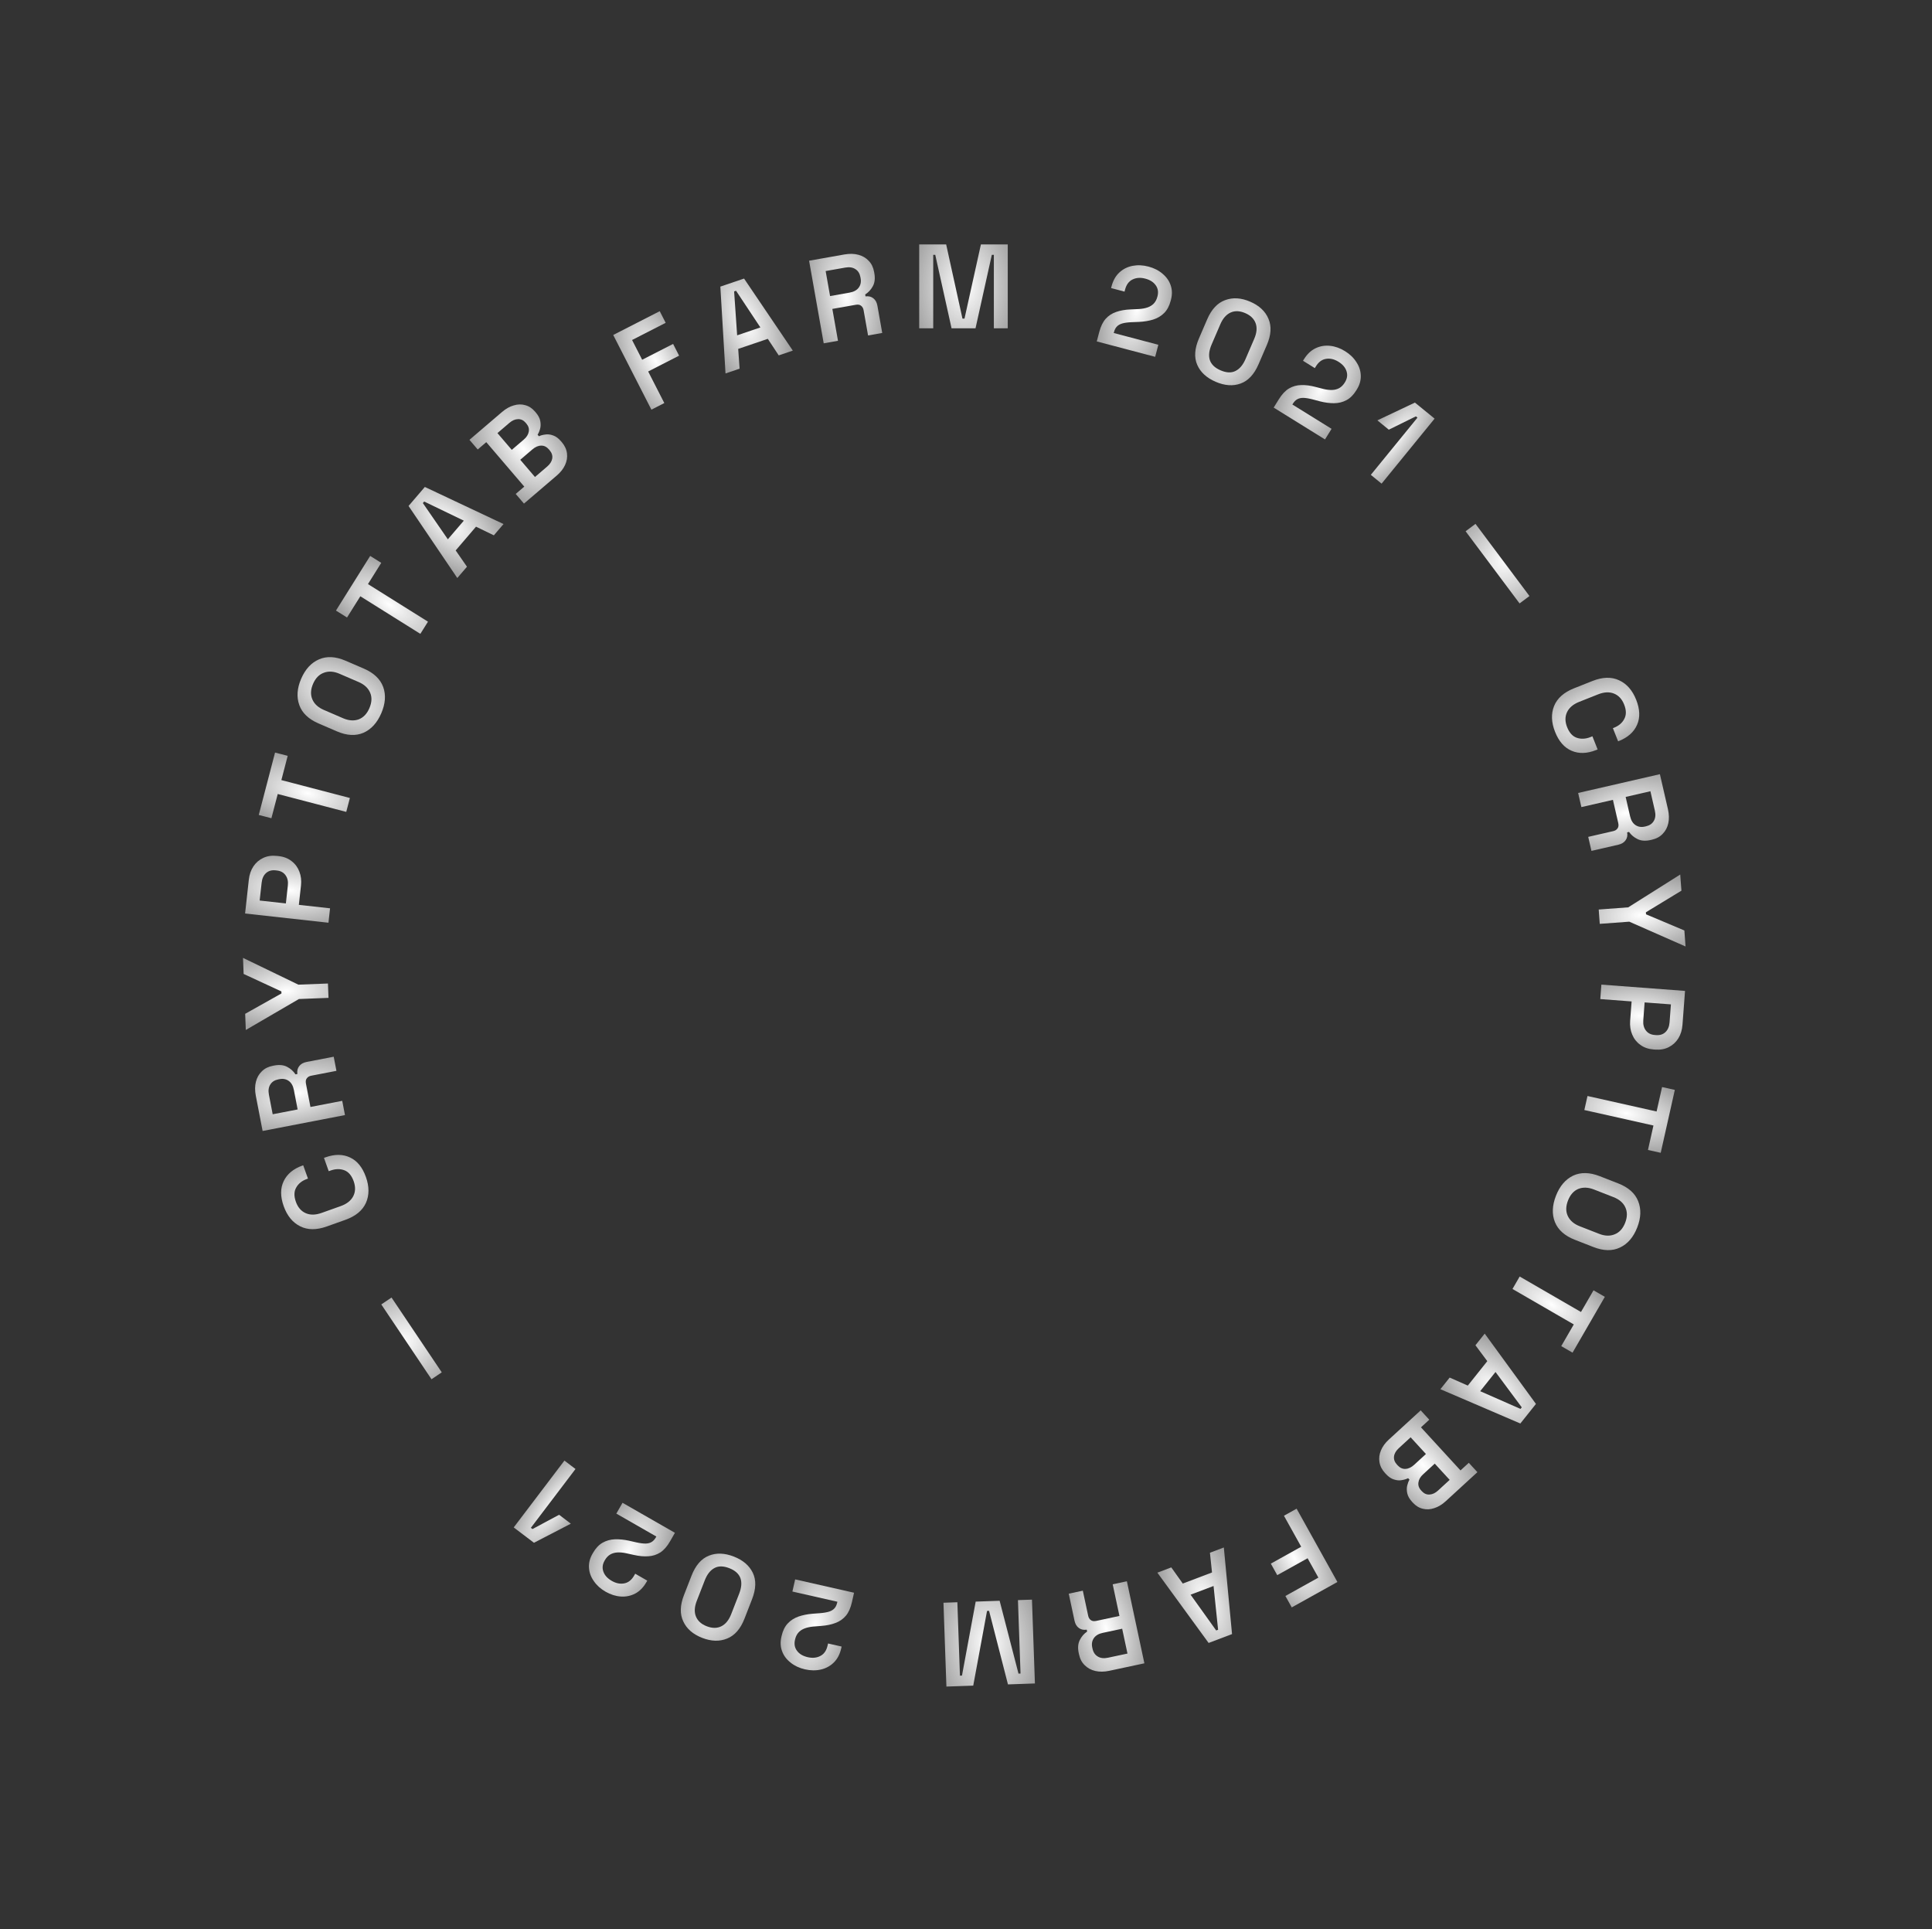 <?xml version="1.0" encoding="UTF-8"?> <svg xmlns="http://www.w3.org/2000/svg" width="667" height="666" viewBox="0 0 667 666" fill="none"><rect x="0" y="0" width="667" height="666" fill="#333333" stroke="none"/> <path d="M126.315 406.29C127.501 409.615 127.511 412.598 126.346 415.24C125.154 417.891 122.791 419.847 119.258 421.107L112.79 423.415C109.257 424.676 106.203 424.652 103.628 423.345C101.027 422.048 99.134 419.736 97.947 416.411C96.761 413.086 96.757 410.203 97.936 407.761C99.106 405.294 101.275 403.495 104.444 402.364L104.678 402.281L106.319 406.879L105.968 407.004C104.254 407.616 103.022 408.597 102.274 409.947C101.491 411.281 101.451 412.935 102.156 414.91C102.842 416.832 103.981 418.138 105.575 418.829C107.133 419.503 108.951 419.469 111.029 418.728L117.654 416.364C119.706 415.632 121.135 414.507 121.941 412.99C122.737 411.446 122.792 409.714 122.107 407.791C121.402 405.817 120.338 404.557 118.913 404.011C117.453 403.448 115.866 403.473 114.151 404.085L113.489 404.321L111.848 399.723L112.394 399.528C115.563 398.397 118.381 398.417 120.848 399.587C123.306 400.73 125.128 402.965 126.315 406.29Z" fill="url(#paint0_radial)"></path> <path d="M119.098 384.951L90.663 390.44L88.318 378.294C87.973 376.506 87.984 374.889 88.35 373.442C88.717 371.994 89.399 370.795 90.395 369.845C91.359 368.872 92.626 368.234 94.197 367.931L94.644 367.845C96.404 367.505 97.894 367.653 99.112 368.288C100.33 368.924 101.298 369.791 102.015 370.888L102.665 370.763C102.516 369.696 102.722 368.799 103.284 368.073C103.841 367.319 104.688 366.833 105.825 366.613L115.209 364.802L116.15 369.677L107.457 371.355C106.78 371.485 106.275 371.78 105.942 372.237C105.576 372.673 105.472 373.297 105.629 374.109L107.181 382.153L118.15 380.035L119.098 384.951ZM102.754 383.007L101.452 376.264C101.18 374.856 100.603 373.829 99.72 373.185C98.805 372.519 97.724 372.306 96.479 372.547L96.113 372.617C94.84 372.863 93.914 373.449 93.334 374.376C92.728 375.308 92.563 376.491 92.84 377.926L94.142 384.67L102.754 383.007Z" fill="url(#paint1_radial)"></path> <path d="M113.414 344.489L103.202 344.884L84.86 355.572L84.644 349.991L97.166 342.964L97.139 342.262L84.112 336.224L83.897 330.684L103.01 339.923L113.222 339.528L113.414 344.489Z" fill="url(#paint2_radial)"></path> <path d="M113.399 318.547L84.613 315.366L85.899 303.728C86.099 301.919 86.631 300.368 87.495 299.076C88.359 297.784 89.493 296.814 90.897 296.164C92.273 295.511 93.853 295.283 95.635 295.48L96.21 295.544C97.965 295.738 99.455 296.319 100.68 297.287C101.908 298.227 102.801 299.436 103.359 300.913C103.921 302.362 104.104 303.964 103.91 305.719L103.174 312.38L113.948 313.571L113.399 318.547ZM98.692 311.885L99.374 305.717C99.531 304.291 99.273 303.111 98.599 302.176C97.929 301.214 96.922 300.659 95.578 300.511L95.167 300.465C93.824 300.317 92.721 300.625 91.86 301.39C90.998 302.155 90.487 303.264 90.327 304.717L89.645 310.886L98.692 311.885Z" fill="url(#paint3_radial)"></path> <path d="M119.54 280.286L95.883 274.108L93.698 282.474L89.335 281.334L94.959 259.798L99.322 260.938L97.137 269.304L120.795 275.483L119.54 280.286Z" fill="url(#paint4_radial)"></path> <path d="M131.625 246.254C130.204 249.546 128.156 251.787 125.48 252.975C122.789 254.127 119.722 253.959 116.278 252.473L109.973 249.751C106.529 248.265 104.316 246.153 103.334 243.416C102.338 240.643 102.551 237.61 103.972 234.318C105.404 231.001 107.465 228.766 110.155 227.614C112.82 226.451 115.875 226.613 119.318 228.1L125.624 230.821C129.068 232.308 131.293 234.425 132.3 237.173C133.282 239.91 133.057 242.937 131.625 246.254ZM127.523 244.484C128.375 242.508 128.467 240.73 127.797 239.15C127.113 237.533 125.784 236.298 123.808 235.445L117.199 232.592C115.224 231.74 113.426 231.625 111.805 232.247C110.171 232.833 108.927 234.114 108.074 236.089C107.233 238.039 107.154 239.822 107.838 241.439C108.507 243.02 109.83 244.237 111.805 245.089L118.414 247.942C120.389 248.795 122.194 248.928 123.829 248.342C125.45 247.72 126.681 246.433 127.523 244.484Z" fill="url(#paint5_radial)"></path> <path d="M145.121 218.823L124.398 205.846L119.808 213.174L115.986 210.781L127.8 191.916L131.622 194.31L127.033 201.638L147.756 214.616L145.121 218.823Z" fill="url(#paint6_radial)"></path> <path d="M157.877 199.544L141.047 174.672L146.672 168.105L173.836 180.91L170.498 184.806L164.34 181.82L157.316 190.022L161.214 195.647L157.877 199.544ZM154.613 186.181L160.13 179.74L146.445 173.14L145.988 173.674L154.613 186.181Z" fill="url(#paint7_radial)"></path> <path d="M180.892 173.852L178.043 170.518L180.999 167.992L167.881 152.644L164.924 155.171L162.075 151.838L173.334 142.214C174.655 141.085 176.005 140.33 177.385 139.949C178.767 139.529 180.09 139.505 181.352 139.878C182.617 140.212 183.742 140.955 184.728 142.108L184.97 142.391C185.83 143.398 186.349 144.387 186.527 145.36C186.705 146.332 186.685 147.221 186.465 148.025C186.246 148.83 185.958 149.511 185.601 150.07L186.058 150.605C186.648 150.319 187.367 150.121 188.217 150.011C189.07 149.863 189.972 149.963 190.923 150.311C191.877 150.621 192.801 151.299 193.698 152.348L193.966 152.662C194.988 153.857 195.581 155.146 195.747 156.528C195.916 157.872 195.694 159.204 195.082 160.526C194.491 161.829 193.545 163.037 192.245 164.148L180.892 173.852ZM184.692 164.671L188.875 161.096C189.881 160.236 190.472 159.314 190.647 158.33C190.825 157.307 190.528 156.345 189.758 155.443L189.516 155.16C188.745 154.259 187.86 153.818 186.861 153.837C185.844 153.836 184.822 154.274 183.794 155.152L179.612 158.727L184.692 164.671ZM176.681 155.3L180.833 151.751C181.797 150.927 182.367 150.023 182.542 149.039C182.738 148.037 182.468 147.106 181.733 146.246L181.465 145.932C180.73 145.072 179.852 144.661 178.832 144.699C177.833 144.718 176.851 145.14 175.887 145.964L171.735 149.513L176.681 155.3Z" fill="url(#paint8_radial)"></path> <path d="M224.889 141.426L211.706 115.64L227.767 107.429L229.819 111.444L218.216 117.376L221.7 124.191L232.383 118.73L234.454 122.782L223.772 128.244L229.346 139.147L224.889 141.426Z" fill="url(#paint9_radial)"></path> <path d="M250.475 128.921L248.689 98.944L256.877 96.165L273.707 121.036L268.849 122.685L265.076 116.975L254.851 120.445L255.333 127.272L250.475 128.921ZM254.485 115.763L262.516 113.038L254.113 100.379L253.447 100.605L254.485 115.763Z" fill="url(#paint10_radial)"></path> <path d="M152.514 473.769L148.976 476.144L131.633 450.314L135.171 447.939L152.514 473.769Z" fill="url(#paint11_radial)"></path> <path d="M284.374 118.52L279.327 90.003L291.508 87.847C293.3 87.53 294.917 87.566 296.359 87.955C297.8 88.344 298.988 89.044 299.923 90.055C300.881 91.034 301.499 92.311 301.778 93.886L301.857 94.334C302.17 96.1 301.999 97.586 301.344 98.795C300.69 100.003 299.808 100.957 298.7 101.658L298.815 102.309C299.884 102.176 300.777 102.396 301.495 102.97C302.24 103.538 302.713 104.393 302.915 105.533L304.581 114.944L299.692 115.809L298.149 107.091C298.029 106.412 297.742 105.902 297.29 105.562C296.86 105.19 296.238 105.076 295.423 105.221L287.357 106.648L289.303 117.648L284.374 118.52ZM286.571 102.208L293.333 101.011C294.746 100.761 295.781 100.199 296.439 99.327C297.119 98.422 297.348 97.345 297.127 96.096L297.062 95.729C296.836 94.453 296.265 93.517 295.347 92.924C294.425 92.302 293.244 92.119 291.805 92.374L285.042 93.571L286.571 102.208Z" fill="url(#paint12_radial)"></path> <path d="M317.343 113.337L317.342 84.376L326.651 84.376L332.278 109.986L332.982 109.986L338.649 84.376L347.917 84.376L347.917 113.337L343.118 113.337L343.117 87.975L342.414 87.975L336.788 113.337L328.513 113.337L322.886 87.976L322.183 87.976L322.183 113.337L317.343 113.337Z" fill="url(#paint13_radial)"></path> <path d="M378.644 117.87L379.498 114.63C380.018 112.656 380.764 111.127 381.734 110.042C382.738 108.938 383.959 108.147 385.397 107.671C386.842 107.167 388.515 106.881 390.416 106.812L393.187 106.687C394.319 106.614 395.308 106.433 396.154 106.142C397.001 105.852 397.716 105.413 398.299 104.825C398.889 104.21 399.31 103.423 399.563 102.463L399.605 102.303C399.985 100.863 399.79 99.599 399.022 98.512C398.26 97.399 397.052 96.624 395.398 96.188C393.745 95.752 392.279 95.85 390.999 96.483C389.727 97.089 388.863 98.259 388.406 99.992L388.226 100.672L383.586 99.449L383.744 98.849C384.278 96.822 385.185 95.221 386.464 94.047C387.744 92.872 389.256 92.115 390.999 91.776C392.743 91.438 394.575 91.521 396.495 92.027C398.416 92.534 400.037 93.361 401.361 94.508C402.718 95.636 403.651 96.966 404.16 98.498C404.695 100.036 404.731 101.686 404.267 103.446L404.162 103.846C403.691 105.633 402.933 107.045 401.89 108.082C400.846 109.119 399.579 109.869 398.088 110.332C396.63 110.775 395.035 111.039 393.301 111.124L390.62 111.23C389.322 111.287 388.256 111.434 387.423 111.671C386.617 111.915 385.994 112.278 385.553 112.761C385.119 113.217 384.793 113.858 384.575 114.685L384.501 114.965L399.903 119.025L398.807 123.186L378.644 117.87Z" fill="url(#paint14_radial)"></path> <path d="M419.69 131.802C416.574 130.461 414.455 128.513 413.332 125.958C412.21 123.403 412.407 120.364 413.923 116.843L416.769 110.231C418.252 106.785 420.312 104.579 422.951 103.613C425.6 102.621 428.482 102.796 431.598 104.137C434.74 105.489 436.848 107.463 437.923 110.058C439.035 112.638 438.849 115.651 437.366 119.097L434.519 125.709C433.004 129.23 430.932 131.462 428.305 132.403C425.703 133.355 422.831 133.155 419.69 131.802ZM421.391 127.85C423.392 128.712 425.102 128.787 426.519 128.076C427.962 127.375 429.124 125.999 430.008 123.947L433.001 116.993C433.895 114.915 434.058 113.108 433.488 111.572C432.918 110.035 431.721 108.875 429.897 108.089C428.022 107.282 426.338 107.218 424.845 107.897C423.352 108.575 422.169 109.928 421.297 111.955L418.303 118.909C417.398 121.012 417.192 122.815 417.686 124.319C418.205 125.833 419.44 127.01 421.391 127.85Z" fill="url(#paint15_radial)"></path> <path d="M439.721 140.71L441.488 137.862C442.564 136.127 443.724 134.884 444.97 134.131C446.254 133.37 447.653 132.972 449.168 132.937C450.696 132.879 452.38 133.096 454.217 133.587L456.904 134.279C458.007 134.541 459.006 134.658 459.9 134.628C460.795 134.599 461.607 134.389 462.336 133.997C463.081 133.583 463.714 132.953 464.238 132.11L464.325 131.969C465.11 130.703 465.294 129.438 464.878 128.174C464.476 126.886 463.548 125.791 462.095 124.89C460.642 123.988 459.211 123.652 457.802 123.882C456.409 124.089 455.239 124.954 454.294 126.477L453.923 127.075L449.845 124.545L450.172 124.018C451.277 122.237 452.613 120.972 454.181 120.224C455.748 119.476 457.415 119.196 459.182 119.383C460.948 119.569 462.675 120.186 464.363 121.233C466.05 122.28 467.359 123.546 468.288 125.031C469.255 126.507 469.757 128.052 469.795 129.665C469.856 131.294 469.406 132.881 468.447 134.428L468.229 134.78C467.255 136.35 466.117 137.478 464.815 138.164C463.514 138.85 462.082 139.195 460.521 139.2C458.998 139.197 457.395 138.982 455.712 138.555L453.118 137.871C451.86 137.544 450.798 137.373 449.932 137.355C449.09 137.352 448.388 137.517 447.825 137.849C447.276 138.158 446.776 138.676 446.326 139.402L446.173 139.648L459.709 148.044L457.441 151.701L439.721 140.71Z" fill="url(#paint16_radial)"></path> <path d="M473.26 163.931L489.365 144.18L488.82 143.736L479.466 148.333L475.522 145.117L488.484 138.977L495.281 144.52L476.979 166.964L473.26 163.931Z" fill="url(#paint17_radial)"></path> <path d="M505.981 183.402L509.394 180.85L528.027 205.764L524.615 208.317L505.981 183.402Z" fill="url(#paint18_radial)"></path> <path d="M536.873 252.674C535.571 249.392 535.456 246.411 536.529 243.73C537.627 241.039 539.92 239.002 543.406 237.618L549.79 235.085C553.276 233.701 556.329 233.618 558.948 234.834C561.593 236.039 563.566 238.283 564.869 241.564C566.171 244.846 566.276 247.727 565.183 250.208C564.101 252.715 561.996 254.589 558.868 255.83L558.637 255.922L556.836 251.384L557.182 251.247C558.875 250.575 560.071 249.552 560.771 248.176C561.507 246.815 561.489 245.161 560.715 243.213C559.963 241.315 558.778 240.05 557.161 239.415C555.58 238.796 553.764 238.894 551.713 239.708L545.176 242.302C543.15 243.106 541.762 244.28 541.01 245.825C540.268 247.395 540.274 249.129 541.026 251.026C541.8 252.974 542.908 254.196 544.351 254.692C545.829 255.203 547.415 255.123 549.107 254.451L549.761 254.192L551.561 258.73L551.023 258.943C547.895 260.184 545.078 260.264 542.571 259.181C540.075 258.125 538.175 255.955 536.873 252.674Z" fill="url(#paint19_radial)"></path> <path d="M544.833 273.747L573.059 267.264L575.828 279.321C576.236 281.095 576.281 282.712 575.966 284.171C575.65 285.63 575.011 286.852 574.048 287.837C573.119 288.843 571.875 289.525 570.316 289.883L569.872 289.985C568.125 290.386 566.631 290.291 565.392 289.698C564.152 289.106 563.154 288.273 562.399 287.202L561.754 287.35C561.941 288.411 561.766 289.314 561.23 290.06C560.7 290.832 559.87 291.348 558.741 291.608L549.427 293.747L548.315 288.908L556.944 286.926C557.616 286.772 558.111 286.46 558.428 285.991C558.777 285.543 558.86 284.916 558.675 284.109L556.841 276.125L545.954 278.626L544.833 273.747ZM561.236 275.116L562.773 281.81C563.094 283.207 563.707 284.213 564.612 284.826C565.55 285.459 566.637 285.634 567.874 285.35L568.237 285.267C569.5 284.977 570.405 284.358 570.952 283.412C571.526 282.46 571.649 281.271 571.322 279.846L569.784 273.153L561.236 275.116Z" fill="url(#paint20_radial)"></path> <path d="M551.933 313.985L562.124 313.232L580.081 301.908L580.492 307.478L568.224 314.939L568.276 315.64L581.507 321.218L581.915 326.746L562.49 318.183L552.299 318.936L551.933 313.985Z" fill="url(#paint21_radial)"></path> <path d="M552.857 339.91L581.737 342.08L580.86 353.755C580.723 355.571 580.246 357.139 579.427 358.46C578.609 359.782 577.51 360.792 576.13 361.49C574.777 362.191 573.207 362.474 571.419 362.34L570.841 362.296C569.081 362.164 567.572 361.636 566.314 360.711C565.053 359.815 564.118 358.638 563.509 357.182C562.897 355.753 562.657 354.158 562.789 352.398L563.292 345.714L552.482 344.902L552.857 339.91ZM567.788 346.052L567.324 352.241C567.216 353.671 567.515 354.841 568.221 355.752C568.925 356.69 569.951 357.209 571.299 357.31L571.712 357.341C573.059 357.443 574.15 357.096 574.984 356.301C575.819 355.506 576.29 354.38 576.4 352.922L576.865 346.734L567.788 346.052Z" fill="url(#paint22_radial)"></path> <path d="M548.061 378.363L571.921 383.709L573.811 375.271L578.211 376.257L573.345 397.977L568.945 396.991L570.835 388.553L546.975 383.208L548.061 378.363Z" fill="url(#paint23_radial)"></path> <path d="M537.176 412.797C538.481 409.457 540.449 407.147 543.082 405.865C545.73 404.62 548.801 404.68 552.295 406.044L558.692 408.543C562.186 409.908 564.472 411.941 565.549 414.642C566.641 417.379 566.535 420.417 565.231 423.757C563.916 427.122 561.934 429.428 559.286 430.673C556.664 431.929 553.605 431.874 550.111 430.509L543.714 428.01C540.22 426.645 537.922 424.607 536.819 421.897C535.742 419.196 535.861 416.163 537.176 412.797ZM541.338 414.423C540.555 416.427 540.526 418.207 541.251 419.763C541.991 421.355 543.363 422.543 545.367 423.326L552.072 425.945C554.076 426.728 555.877 426.78 557.474 426.101C559.088 425.458 560.286 424.135 561.069 422.131C561.841 420.152 561.858 418.367 561.117 416.775C560.393 415.219 559.029 414.049 557.025 413.267L550.32 410.647C548.316 409.864 546.507 409.794 544.894 410.437C543.296 411.116 542.111 412.445 541.338 414.423Z" fill="url(#paint24_radial)"></path> <path d="M524.651 440.684L545.816 452.928L550.145 445.443L554.049 447.701L542.903 466.968L539 464.71L543.33 457.225L522.165 444.982L524.651 440.684Z" fill="url(#paint25_radial)"></path> <path d="M512.578 460.399L530.269 484.666L524.878 491.426L497.282 479.581L500.481 475.57L506.74 478.339L513.472 469.896L509.38 464.41L512.578 460.399ZM516.308 473.639L511.02 480.27L524.928 486.387L525.366 485.837L516.308 473.639Z" fill="url(#paint26_radial)"></path> <path d="M490.477 486.882L493.442 490.114L490.576 492.743L504.224 507.621L507.09 504.992L510.055 508.223L499.14 518.236C497.86 519.41 496.537 520.212 495.171 520.641C493.804 521.11 492.483 521.179 491.209 520.851C489.933 520.562 488.782 519.858 487.757 518.741L487.505 518.466C486.61 517.491 486.057 516.52 485.845 515.554C485.632 514.588 485.622 513.7 485.813 512.888C486.004 512.077 486.268 511.385 486.605 510.814L486.13 510.296C485.55 510.603 484.838 510.826 483.993 510.965C483.146 511.143 482.241 511.075 481.278 510.76C480.314 510.484 479.366 509.838 478.434 508.822L478.154 508.517C477.091 507.359 476.453 506.091 476.239 504.716C476.023 503.379 476.198 502.039 476.763 500.697C477.309 499.374 478.211 498.134 479.471 496.978L490.477 486.882ZM487.002 496.19L482.947 499.91C481.971 500.805 481.413 501.747 481.273 502.737C481.131 503.765 481.461 504.716 482.263 505.59L482.514 505.865C483.316 506.739 484.216 507.148 485.214 507.094C486.23 507.06 487.237 506.586 488.233 505.672L492.287 501.952L487.002 496.19ZM495.336 505.275L491.311 508.967C490.376 509.825 489.839 510.748 489.699 511.738C489.538 512.746 489.84 513.667 490.604 514.5L490.884 514.805C491.649 515.638 492.54 516.019 493.558 515.945C494.556 515.891 495.523 515.435 496.457 514.577L500.482 510.885L495.336 505.275Z" fill="url(#paint27_radial)"></path> <path d="M447.644 520.83L461.723 546.139L445.96 554.908L443.767 550.967L455.156 544.631L451.435 537.943L440.95 543.776L438.738 539.799L449.223 533.966L443.269 523.264L447.644 520.83Z" fill="url(#paint28_radial)"></path> <path d="M422.512 534.225L425.347 564.121L417.262 567.185L399.57 542.919L404.368 541.101L408.338 546.675L418.436 542.849L417.715 536.043L422.512 534.225ZM418.965 547.515L411.035 550.52L419.876 562.876L420.534 562.627L418.965 547.515Z" fill="url(#paint29_radial)"></path> <path d="M389.043 545.889L395.086 574.213L382.988 576.794C381.208 577.174 379.591 577.195 378.137 576.856C376.683 576.518 375.471 575.86 374.5 574.883C373.509 573.938 372.847 572.683 372.513 571.119L372.418 570.674C372.044 568.92 372.162 567.428 372.774 566.198C373.386 564.968 374.233 563.983 375.317 563.244L375.179 562.597C374.115 562.767 373.215 562.579 372.477 562.031C371.713 561.489 371.21 560.652 370.968 559.519L368.974 550.172L373.829 549.136L375.677 557.795C375.821 558.469 376.125 558.968 376.589 559.292C377.031 559.649 377.657 559.741 378.467 559.568L386.478 557.859L384.147 546.934L389.043 545.889ZM387.419 562.269L380.702 563.702C379.3 564.002 378.285 564.599 377.658 565.494C377.01 566.422 376.818 567.507 377.083 568.747L377.161 569.112C377.431 570.379 378.036 571.294 378.973 571.855C379.917 572.444 381.103 572.585 382.533 572.28L389.249 570.847L387.419 562.269Z" fill="url(#paint30_radial)"></path> <path d="M356.276 552.226L357.292 581.169L347.988 581.495L341.467 556.099L340.764 556.123L335.998 581.916L326.736 582.241L325.72 553.298L330.517 553.13L331.406 578.475L332.109 578.451L336.843 552.908L345.112 552.617L351.625 577.766L352.328 577.741L351.438 552.395L356.276 552.226Z" fill="url(#paint31_radial)"></path> <path d="M294.854 549.844L294.114 553.112C293.663 555.103 292.972 556.657 292.04 557.775C291.075 558.914 289.882 559.747 288.462 560.274C287.036 560.827 285.374 561.172 283.477 561.308L280.711 561.53C279.583 561.643 278.601 561.858 277.765 562.178C276.929 562.498 276.23 562.962 275.668 563.57C275.1 564.205 274.707 565.007 274.487 565.975L274.451 566.136C274.122 567.589 274.361 568.845 275.167 569.904C275.967 570.99 277.202 571.722 278.869 572.1C280.537 572.478 281.999 572.328 283.255 571.651C284.506 571.001 285.329 569.802 285.725 568.053L285.88 567.367L290.561 568.427L290.424 569.032C289.961 571.077 289.11 572.708 287.873 573.927C286.635 575.145 285.151 575.955 283.421 576.355C281.69 576.755 279.856 576.735 277.919 576.297C275.982 575.858 274.332 575.088 272.97 573.988C271.574 572.908 270.595 571.612 270.033 570.099C269.443 568.58 269.35 566.933 269.752 565.157L269.843 564.754C270.251 562.951 270.959 561.514 271.965 560.441C272.972 559.368 274.212 558.574 275.686 558.059C277.127 557.565 278.712 557.246 280.442 557.1L283.117 556.9C284.413 556.798 285.473 556.613 286.297 556.347C287.094 556.075 287.704 555.69 288.128 555.193C288.546 554.722 288.849 554.069 289.038 553.235L289.102 552.953L273.567 549.435L274.517 545.238L294.854 549.844Z" fill="url(#paint32_radial)"></path> <path d="M253.344 537.359C256.505 538.59 258.692 540.463 259.903 542.977C261.114 545.491 261.024 548.535 259.632 552.107L257.02 558.815C255.658 562.31 253.676 564.587 251.074 565.646C248.461 566.73 245.574 566.656 242.413 565.425C239.226 564.183 237.05 562.285 235.884 559.729C234.683 557.19 234.763 554.172 236.125 550.677L238.737 543.969C240.129 540.396 242.121 538.094 244.713 537.061C247.28 536.019 250.157 536.118 253.344 537.359ZM251.783 541.368C249.752 540.578 248.041 540.563 246.65 541.323C245.233 542.073 244.119 543.49 243.308 545.571L240.56 552.626C239.739 554.734 239.641 556.545 240.264 558.061C240.887 559.576 242.124 560.695 243.974 561.415C245.876 562.156 247.562 562.161 249.03 561.431C250.499 560.7 251.633 559.307 252.434 557.251L255.182 550.196C256.013 548.063 256.155 546.254 255.609 544.768C255.037 543.272 253.761 542.139 251.783 541.368Z" fill="url(#paint33_radial)"></path> <path d="M233.013 529.159L231.347 532.067C230.333 533.839 229.217 535.122 227.998 535.918C226.741 536.724 225.357 537.171 223.845 537.258C222.319 537.37 220.629 537.212 218.775 536.786L216.067 536.189C214.955 535.965 213.953 535.884 213.06 535.944C212.167 536.005 211.362 536.244 210.647 536.66C209.918 537.101 209.307 537.752 208.813 538.614L208.731 538.757C207.991 540.05 207.851 541.321 208.311 542.57C208.758 543.843 209.724 544.904 211.208 545.754C212.692 546.604 214.133 546.889 215.533 546.61C216.919 546.355 218.057 545.45 218.948 543.894L219.298 543.284L223.462 545.669L223.154 546.207C222.112 548.026 220.821 549.337 219.281 550.139C217.74 550.942 216.084 551.281 214.312 551.156C212.54 551.031 210.793 550.475 209.069 549.488C207.346 548.501 205.994 547.282 205.014 545.83C203.996 544.389 203.44 542.863 203.345 541.251C203.227 539.626 203.621 538.024 204.525 536.444L204.731 536.085C205.649 534.481 206.747 533.314 208.024 532.583C209.3 531.852 210.719 531.457 212.279 531.397C213.801 531.347 215.411 531.506 217.107 531.874L219.724 532.467C220.993 532.748 222.06 532.883 222.926 532.87C223.767 532.843 224.464 532.654 225.015 532.302C225.552 531.975 226.033 531.44 226.458 530.698L226.602 530.446L212.78 522.53L214.919 518.796L233.013 529.159Z" fill="url(#paint34_radial)"></path> <path d="M198.682 507.128L183.278 527.431L183.838 527.857L193.026 522.934L197.08 526.01L184.342 532.601L177.354 527.299L194.858 504.227L198.682 507.128Z" fill="url(#paint35_radial)"></path> <defs> <radialGradient id="paint0_radial" cx="0" cy="0" r="1" gradientUnits="userSpaceOnUse" gradientTransform="translate(112.35 411.736) rotate(-19.636) scale(26.597 13.298)"> <stop stop-color="white"></stop> <stop offset="1" stop-color="white" stop-opacity="0.55"></stop> </radialGradient> <radialGradient id="paint1_radial" cx="0" cy="0" r="1" gradientUnits="userSpaceOnUse" gradientTransform="translate(102.977 377.426) rotate(-10.926) scale(26.597 13.298)"> <stop stop-color="white"></stop> <stop offset="1" stop-color="white" stop-opacity="0.55"></stop> </radialGradient> <radialGradient id="paint2_radial" cx="0" cy="0" r="1" gradientUnits="userSpaceOnUse" gradientTransform="translate(98.907 342.093) rotate(-2.216) scale(26.597 13.298)"> <stop stop-color="white"></stop> <stop offset="1" stop-color="white" stop-opacity="0.55"></stop> </radialGradient> <radialGradient id="paint3_radial" cx="0" cy="0" r="1" gradientUnits="userSpaceOnUse" gradientTransform="translate(100.148 307.319) rotate(6.305) scale(26.597 12.559)"> <stop stop-color="white"></stop> <stop offset="1" stop-color="white" stop-opacity="0.55"></stop> </radialGradient> <radialGradient id="paint4_radial" cx="0" cy="0" r="1" gradientUnits="userSpaceOnUse" gradientTransform="translate(106.332 273.862) rotate(14.637) scale(26.597 12.559)"> <stop stop-color="white"></stop> <stop offset="1" stop-color="white" stop-opacity="0.55"></stop> </radialGradient> <radialGradient id="paint5_radial" cx="0" cy="0" r="1" gradientUnits="userSpaceOnUse" gradientTransform="translate(117.907 240.23) rotate(23.347) scale(26.597 14.037)"> <stop stop-color="white"></stop> <stop offset="1" stop-color="white" stop-opacity="0.55"></stop> </radialGradient> <radialGradient id="paint6_radial" cx="0" cy="0" r="1" gradientUnits="userSpaceOnUse" gradientTransform="translate(134.441 208.739) rotate(32.057) scale(26.597 12.559)"> <stop stop-color="white"></stop> <stop offset="1" stop-color="white" stop-opacity="0.55"></stop> </radialGradient> <radialGradient id="paint7_radial" cx="0" cy="0" r="1" gradientUnits="userSpaceOnUse" gradientTransform="translate(155.049 180.703) rotate(40.578) scale(26.597 13.298)"> <stop stop-color="white"></stop> <stop offset="1" stop-color="white" stop-opacity="0.55"></stop> </radialGradient> <radialGradient id="paint8_radial" cx="0" cy="0" r="1" gradientUnits="userSpaceOnUse" gradientTransform="translate(180.757 155.019) rotate(49.477) scale(26.597 14.037)"> <stop stop-color="white"></stop> <stop offset="1" stop-color="white" stop-opacity="0.55"></stop> </radialGradient> <radialGradient id="paint9_radial" cx="0" cy="0" r="1" gradientUnits="userSpaceOnUse" gradientTransform="translate(226.315 124.52) rotate(62.922) scale(26.597 11.821)"> <stop stop-color="white"></stop> <stop offset="1" stop-color="white" stop-opacity="0.55"></stop> </radialGradient> <radialGradient id="paint10_radial" cx="0" cy="0" r="1" gradientUnits="userSpaceOnUse" gradientTransform="translate(257.655 111.274) rotate(71.253) scale(26.597 13.298)"> <stop stop-color="white"></stop> <stop offset="1" stop-color="white" stop-opacity="0.55"></stop> </radialGradient> <radialGradient id="paint11_radial" cx="0" cy="0" r="1" gradientUnits="userSpaceOnUse" gradientTransform="translate(138.493 463.584) rotate(-33.879) scale(26.597 19.209)"> <stop stop-color="white"></stop> <stop offset="1" stop-color="white" stop-opacity="0.55"></stop> </radialGradient> <radialGradient id="paint12_radial" cx="0" cy="0" r="1" gradientUnits="userSpaceOnUse" gradientTransform="translate(292.148 102.517) rotate(79.963) scale(26.597 13.298)"> <stop stop-color="white"></stop> <stop offset="1" stop-color="white" stop-opacity="0.55"></stop> </radialGradient> <radialGradient id="paint13_radial" cx="0" cy="0" r="1" gradientUnits="userSpaceOnUse" gradientTransform="translate(332.958 98.933) rotate(89.999) scale(26.597 18.47)"> <stop stop-color="white"></stop> <stop offset="1" stop-color="white" stop-opacity="0.55"></stop> </radialGradient> <radialGradient id="paint14_radial" cx="0" cy="0" r="1" gradientUnits="userSpaceOnUse" gradientTransform="translate(392.66 106.67) rotate(104.768) scale(26.597 12.559)"> <stop stop-color="white"></stop> <stop offset="1" stop-color="white" stop-opacity="0.55"></stop> </radialGradient> <radialGradient id="paint15_radial" cx="0" cy="0" r="1" gradientUnits="userSpaceOnUse" gradientTransform="translate(425.554 118.015) rotate(113.289) scale(26.597 13.298)"> <stop stop-color="white"></stop> <stop offset="1" stop-color="white" stop-opacity="0.55"></stop> </radialGradient> <radialGradient id="paint16_radial" cx="0" cy="0" r="1" gradientUnits="userSpaceOnUse" gradientTransform="translate(456.404 134.109) rotate(121.81) scale(26.597 12.559)"> <stop stop-color="white"></stop> <stop offset="1" stop-color="white" stop-opacity="0.55"></stop> </radialGradient> <radialGradient id="paint17_radial" cx="0" cy="0" r="1" gradientUnits="userSpaceOnUse" gradientTransform="translate(480.96 151.626) rotate(129.195) scale(26.597 8.866)"> <stop stop-color="white"></stop> <stop offset="1" stop-color="white" stop-opacity="0.55"></stop> </radialGradient> <radialGradient id="paint18_radial" cx="0" cy="0" r="1" gradientUnits="userSpaceOnUse" gradientTransform="translate(520.502 192.86) rotate(143.207) scale(26.597 19.209)"> <stop stop-color="white"></stop> <stop offset="1" stop-color="white" stop-opacity="0.55"></stop> </radialGradient> <radialGradient id="paint19_radial" cx="0" cy="0" r="1" gradientUnits="userSpaceOnUse" gradientTransform="translate(550.638 246.741) rotate(158.355) scale(26.597 13.298)"> <stop stop-color="white"></stop> <stop offset="1" stop-color="white" stop-opacity="0.55"></stop> </radialGradient> <radialGradient id="paint20_radial" cx="0" cy="0" r="1" gradientUnits="userSpaceOnUse" gradientTransform="translate(561.209 280.701) rotate(167.065) scale(26.597 13.298)"> <stop stop-color="white"></stop> <stop offset="1" stop-color="white" stop-opacity="0.55"></stop> </radialGradient> <radialGradient id="paint21_radial" cx="0" cy="0" r="1" gradientUnits="userSpaceOnUse" gradientTransform="translate(566.515 315.871) rotate(175.776) scale(26.597 13.298)"> <stop stop-color="white"></stop> <stop offset="1" stop-color="white" stop-opacity="0.55"></stop> </radialGradient> <radialGradient id="paint22_radial" cx="0" cy="0" r="1" gradientUnits="userSpaceOnUse" gradientTransform="translate(566.493 350.667) rotate(-175.704) scale(26.597 12.559)"> <stop stop-color="white"></stop> <stop offset="1" stop-color="white" stop-opacity="0.55"></stop> </radialGradient> <radialGradient id="paint23_radial" cx="0" cy="0" r="1" gradientUnits="userSpaceOnUse" gradientTransform="translate(561.487 384.321) rotate(-167.372) scale(26.597 12.559)"> <stop stop-color="white"></stop> <stop offset="1" stop-color="white" stop-opacity="0.55"></stop> </radialGradient> <radialGradient id="paint24_radial" cx="0" cy="0" r="1" gradientUnits="userSpaceOnUse" gradientTransform="translate(551.097 418.337) rotate(-158.662) scale(26.597 14.037)"> <stop stop-color="white"></stop> <stop offset="1" stop-color="white" stop-opacity="0.55"></stop> </radialGradient> <radialGradient id="paint25_radial" cx="0" cy="0" r="1" gradientUnits="userSpaceOnUse" gradientTransform="translate(535.677 450.388) rotate(-149.952) scale(26.597 12.559)"> <stop stop-color="white"></stop> <stop offset="1" stop-color="white" stop-opacity="0.55"></stop> </radialGradient> <radialGradient id="paint26_radial" cx="0" cy="0" r="1" gradientUnits="userSpaceOnUse" gradientTransform="translate(516.065 479.13) rotate(-141.431) scale(26.597 13.298)"> <stop stop-color="white"></stop> <stop offset="1" stop-color="white" stop-opacity="0.55"></stop> </radialGradient> <radialGradient id="paint27_radial" cx="0" cy="0" r="1" gradientUnits="userSpaceOnUse" gradientTransform="translate(491.273 505.698) rotate(-132.531) scale(26.597 14.037)"> <stop stop-color="white"></stop> <stop offset="1" stop-color="white" stop-opacity="0.55"></stop> </radialGradient> <radialGradient id="paint28_radial" cx="0" cy="0" r="1" gradientUnits="userSpaceOnUse" gradientTransform="translate(446.811 537.776) rotate(-119.087) scale(26.597 11.821)"> <stop stop-color="white"></stop> <stop offset="1" stop-color="white" stop-opacity="0.55"></stop> </radialGradient> <radialGradient id="paint29_radial" cx="0" cy="0" r="1" gradientUnits="userSpaceOnUse" gradientTransform="translate(415.955 552.113) rotate(-110.756) scale(26.597 13.298)"> <stop stop-color="white"></stop> <stop offset="1" stop-color="white" stop-opacity="0.55"></stop> </radialGradient> <radialGradient id="paint30_radial" cx="0" cy="0" r="1" gradientUnits="userSpaceOnUse" gradientTransform="translate(381.835 562.155) rotate(-102.046) scale(26.597 13.298)"> <stop stop-color="white"></stop> <stop offset="1" stop-color="white" stop-opacity="0.55"></stop> </radialGradient> <radialGradient id="paint31_radial" cx="0" cy="0" r="1" gradientUnits="userSpaceOnUse" gradientTransform="translate(341.175 567.168) rotate(-92.01) scale(26.597 18.47)"> <stop stop-color="white"></stop> <stop offset="1" stop-color="white" stop-opacity="0.55"></stop> </radialGradient> <radialGradient id="paint32_radial" cx="0" cy="0" r="1" gradientUnits="userSpaceOnUse" gradientTransform="translate(281.239 561.529) rotate(-77.24) scale(26.597 12.559)"> <stop stop-color="white"></stop> <stop offset="1" stop-color="white" stop-opacity="0.55"></stop> </radialGradient> <radialGradient id="paint33_radial" cx="0" cy="0" r="1" gradientUnits="userSpaceOnUse" gradientTransform="translate(247.967 551.344) rotate(-68.72) scale(26.597 13.298)"> <stop stop-color="white"></stop> <stop offset="1" stop-color="white" stop-opacity="0.55"></stop> </radialGradient> <radialGradient id="paint34_radial" cx="0" cy="0" r="1" gradientUnits="userSpaceOnUse" gradientTransform="translate(216.571 536.341) rotate(-60.199) scale(26.597 12.559)"> <stop stop-color="white"></stop> <stop offset="1" stop-color="white" stop-opacity="0.55"></stop> </radialGradient> <radialGradient id="paint35_radial" cx="0" cy="0" r="1" gradientUnits="userSpaceOnUse" gradientTransform="translate(191.417 519.696) rotate(-52.814) scale(26.597 8.866)"> <stop stop-color="white"></stop> <stop offset="1" stop-color="white" stop-opacity="0.55"></stop> </radialGradient> </defs> </svg> 